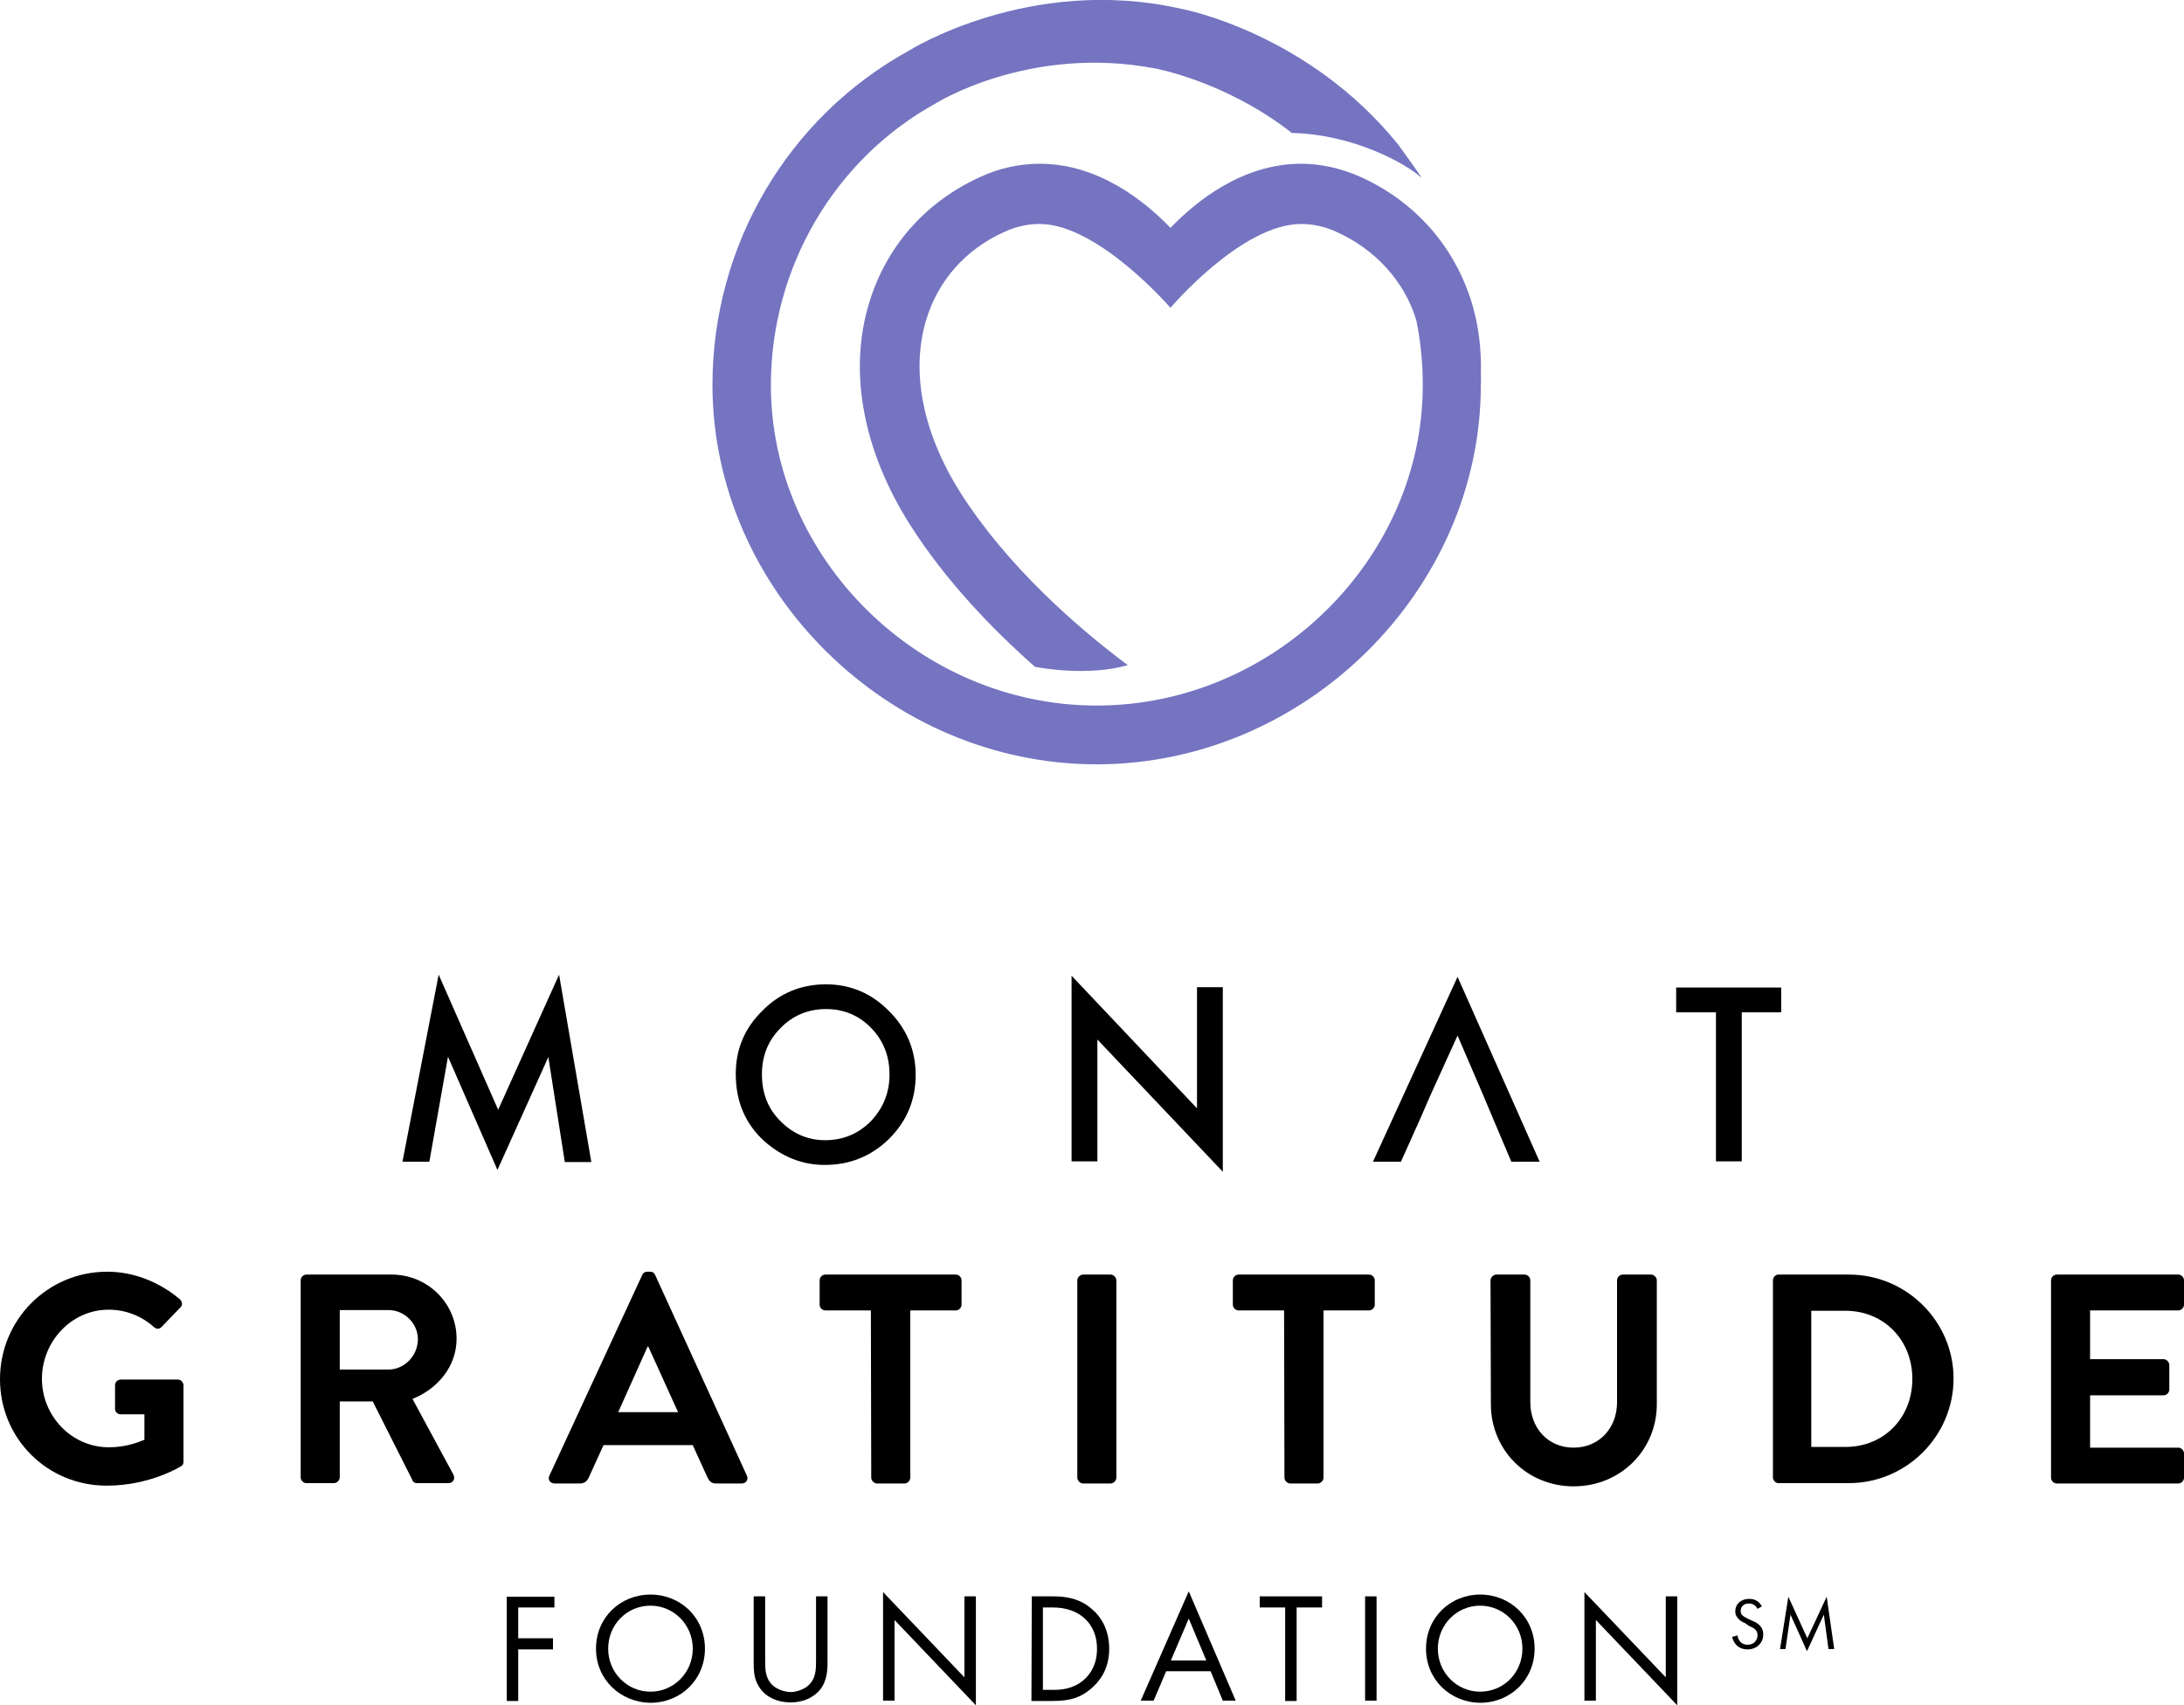 <?xml version="1.0" encoding="utf-8"?>
<!-- Generator: Adobe Illustrator 24.3.0, SVG Export Plug-In . SVG Version: 6.00 Build 0)  -->
<svg version="1.1" id="Capa_1" xmlns="http://www.w3.org/2000/svg" xmlns:xlink="http://www.w3.org/1999/xlink" x="0px" y="0px"
	 viewBox="0 0 609.4 475.9" style="enable-background:new 0 0 609.4 475.9;" xml:space="preserve">
<g>
	<path style="fill:#7474C1;" d="M413.2,104.4c0.2-6.8-0.6-13.5-2.5-19.8c-4.8-15.8-15.8-28.3-31-35.2c-5.4-2.4-11-3.7-16.6-3.7
		c-16.4,0-29.3,10.4-36.5,17.9c-7.2-7.5-20.1-17.9-36.5-17.9c-5.6,0-11.2,1.2-16.6,3.7c-15.2,6.9-26.2,19.3-31,35.2
		c-5.8,19.1-1.7,41.1,11.4,61.8c9.9,15.6,22.9,29.1,34.9,39.7c0,0,14.4,2.9,25.9-0.5c0.1,0-0.2-0.1-0.3-0.2
		c-13.8-10.3-33.3-27.3-46.4-47.9c-10.5-16.6-13.9-33.7-9.6-48.1c3.3-11.1,11.1-19.9,21.9-24.7c3.2-1.5,6.6-2.2,9.8-2.2
		c16.3,0,36.5,23.4,36.5,23.4s19.8-23.4,36.5-23.4c3.2,0,6.5,0.7,9.8,2.2c10.7,4.8,19,13.7,22.3,24.7c1.2,5.9,1.8,11.9,1.8,18.1
		c0,48.5-41.6,89.4-91,89.4c-49.3,0-90.9-40.9-90.9-89.4c0-32.8,17.7-63,45.9-78.6c0,0,26.1-16.5,61.3-9.8c0,0,19.5,3.5,37.9,17.8
		c0.1,0,0.1,0.2,0.2,0.2c17.6,0.4,32.2,8.8,36.1,12.4c1.1,1.1-6.4-9.2-6.4-9.2C364.8,9,329.8,2.5,329.8,2.5
		c-42.5-9.7-76.3,11.7-76.3,11.7c-33.7,18.6-54.7,54.3-54.7,93.2c0,57.4,49.1,105.9,107.2,105.9s107.2-48.5,107.2-105.9
		C413.3,106.4,413.2,105.4,413.2,104.4"/>
	<g>
		<g>
			<path d="M29.9,354.9c7.5,0,14.6,2.9,20.3,7.7c0.7,0.7,0.8,1.7,0.1,2.3l-5.2,5.4c-0.7,0.7-1.4,0.7-2.2,0c-3.6-3.2-8-4.8-12.6-4.8
				c-10.4,0-18.6,8.9-18.6,19.3c0,10.3,8.2,19.1,18.7,19.1c4.7,0,8.2-1.4,9.9-2.1v-7.1h-6.6c-0.9,0-1.6-0.7-1.6-1.5v-6.6
				c0-0.9,0.7-1.6,1.6-1.6h16c0.8,0,1.5,0.8,1.5,1.6v21.3c0,0.7-0.3,1.1-0.7,1.3c0,0-8.6,5.4-20.6,5.4C13.3,414.7,0,401.5,0,384.9
				C0,368.3,13.3,354.9,29.9,354.9"/>
			<path d="M108.4,382.2c4.4,0,8.2-3.8,8.2-8.5c0-4.4-3.8-8.1-8.2-8.1H94.8v16.6H108.4z M83.9,357.3c0-0.8,0.7-1.6,1.6-1.6h23.8
				c10,0,18.1,8,18.1,17.9c0,7.6-5.1,13.9-12.3,16.8l11.4,21.1c0.6,1.1,0,2.4-1.4,2.4h-8.7c-0.8,0-1.2-0.4-1.3-0.8l-11.1-22h-9.2
				v21.2c0,0.8-0.8,1.6-1.6,1.6h-7.7c-0.9,0-1.6-0.8-1.6-1.6L83.9,357.3L83.9,357.3z"/>
			<path d="M189.2,394.1l-8.3-18.3h-0.2l-8.2,18.3H189.2z M153.3,411.8l25.9-56c0.2-0.5,0.7-0.9,1.4-0.9h0.8c0.8,0,1.2,0.4,1.4,0.9
				l25.6,56c0.5,1.1-0.2,2.2-1.4,2.2h-7.2c-1.2,0-1.8-0.5-2.4-1.7l-4.1-9h-24.9l-4.1,9c-0.3,0.8-1.1,1.7-2.4,1.7h-7.2
				C153.4,413.9,152.8,412.9,153.3,411.8"/>
			<path d="M243,365.7h-12.7c-0.9,0-1.6-0.8-1.6-1.6v-6.8c0-0.8,0.7-1.6,1.6-1.6h36.4c0.9,0,1.6,0.8,1.6,1.6v6.8
				c0,0.8-0.7,1.6-1.6,1.6h-12.7v46.7c0,0.8-0.8,1.6-1.6,1.6h-7.7c-0.8,0-1.6-0.8-1.6-1.6L243,365.7L243,365.7z"/>
			<path d="M300.6,357.3c0-0.8,0.8-1.6,1.6-1.6h7.7c0.8,0,1.6,0.8,1.6,1.6v55.1c0,0.8-0.8,1.6-1.6,1.6h-7.7c-0.8,0-1.6-0.8-1.6-1.6
				V357.3z"/>
			<path d="M358.3,365.7h-12.7c-0.9,0-1.6-0.8-1.6-1.6v-6.8c0-0.8,0.7-1.6,1.6-1.6h36.4c0.9,0,1.6,0.8,1.6,1.6v6.8
				c0,0.8-0.7,1.6-1.6,1.6h-12.7v46.7c0,0.8-0.8,1.6-1.6,1.6h-7.7c-0.8,0-1.6-0.8-1.6-1.6L358.3,365.7L358.3,365.7z"/>
			<path d="M415.9,357.3c0-0.8,0.8-1.6,1.6-1.6h7.9c0.9,0,1.6,0.8,1.6,1.6v34c0,7.1,4.8,12.7,12.1,12.7c7.2,0,12.1-5.6,12.1-12.6
				v-34.1c0-0.8,0.7-1.6,1.6-1.6h7.9c0.8,0,1.6,0.8,1.6,1.6v34.6c0,12.7-10.1,22.9-23.2,22.9c-13.1,0-23.1-10.2-23.1-22.9
				L415.9,357.3L415.9,357.3z"/>
			<path d="M514.9,403.8c10.8,0,18.7-8.1,18.7-19c0-10.8-7.9-19-18.7-19h-9.5v38H514.9L514.9,403.8z M494.7,357.3
				c0-0.8,0.7-1.6,1.5-1.6h19.7c16.1,0,29.2,13.1,29.2,29c0,16.1-13.2,29.2-29.2,29.2h-19.7c-0.8,0-1.5-0.8-1.5-1.6V357.3z"/>
			<path d="M572.3,357.3c0-0.8,0.7-1.6,1.6-1.6h33.9c0.9,0,1.6,0.8,1.6,1.6v6.8c0,0.8-0.7,1.6-1.6,1.6h-24.6v13.6h20.5
				c0.8,0,1.6,0.8,1.6,1.6v6.9c0,0.9-0.8,1.6-1.6,1.6h-20.5V404h24.6c0.9,0,1.6,0.8,1.6,1.6v6.8c0,0.8-0.7,1.6-1.6,1.6h-33.9
				c-0.9,0-1.6-0.8-1.6-1.6V357.3z"/>
		</g>
		<path d="M334,309.3l-35-37v51.8h7.2v-34l35,36.9v-51.5H334V309.3z M243,312.9c-3.5,3.5-7.7,5.3-12.8,5.3c-4.6,0-8.8-1.7-12.3-5.2
			c-3.6-3.5-5.3-7.9-5.3-13.2c0-5.1,1.7-9.4,5.2-12.9c3.4-3.5,7.7-5.3,12.7-5.3c5,0,9.2,1.8,12.6,5.3c3.4,3.5,5.1,7.8,5.1,13
			C248.2,305,246.4,309.3,243,312.9 M230.5,274.7c-6.9,0-12.9,2.4-17.8,7.4c-5,4.9-7.4,10.8-7.4,17.6c0,7.8,2.7,14,8.1,18.9
			c5,4.3,10.5,6.5,16.7,6.5c7,0,13-2.4,18-7.3c4.9-4.9,7.4-10.8,7.4-17.8c0-6.9-2.5-12.9-7.4-17.8
			C243.2,277.2,237.3,274.7,230.5,274.7 M467.7,275.6v6.9h11.1v41.6h7.2v-41.6h11v-6.9H467.7z M383.1,324.2h7.8l5.3-11.8l3-6.9
			l7.5-16.5l7.1,16.5l2.9,6.9l5,11.8h7.9l-22.9-51.6L383.1,324.2z M139,309.7L122.4,272l-10.1,52.2h7.5l5.2-29.3l13.8,31.6
			l14.2-31.5l4.6,29.3h7.4L156,272L139,309.7z"/>
		<g>
			<path d="M154.6,448.6h-10v8.6h9.7v3.1h-9.7v14.4h-3.2v-29.1h13.3V448.6L154.6,448.6z"/>
			<path d="M166.3,460.1c0-8.7,6.8-15.1,15.2-15.1c8.4,0,15.2,6.4,15.2,15.1c0,8.6-6.7,15.1-15.2,15.1
				C173.1,475.1,166.3,468.7,166.3,460.1z M169.7,460.1c0,6.7,5.3,12,11.8,12c6.5,0,11.8-5.3,11.8-12c0-6.7-5.3-12-11.8-12
				C174.9,448.1,169.7,453.4,169.7,460.1z"/>
			<path d="M213.5,463.4c0,2.5,0,5.1,2.3,7.1c1.2,1,3.2,1.7,4.8,1.7c1.6,0,3.6-0.7,4.8-1.7c2.3-2,2.3-4.6,2.3-7.1v-17.9h3.2v18.7
				c0,2.4-0.3,4.8-1.8,7c-1.8,2.4-4.8,3.9-8.5,3.9c-3.7,0-6.8-1.5-8.5-3.9c-1.6-2.2-1.8-4.5-1.8-7v-18.7h3.2L213.5,463.4
				L213.5,463.4z"/>
			<path d="M246.4,474.6v-30.3l22.7,23.8v-22.6h3.2v30.4l-22.7-23.8v22.5L246.4,474.6L246.4,474.6z"/>
			<path d="M287.9,445.5h5.9c2.9,0,7.1,0.3,10.7,3.4c2.7,2.2,5,5.9,5,11.2c0,6.1-3,9.4-5.1,11.2c-2.7,2.3-5.5,3.4-10.7,3.4h-5.9
				L287.9,445.5L287.9,445.5z M291.1,471.6h2.8c2.3,0,5.5-0.3,8.3-2.6c2.2-1.8,3.9-4.7,3.9-8.9c0-7-4.9-11.5-12.3-11.5h-2.8V471.6z"
				/>
			<path d="M337.8,466.4h-12.4l-3.5,8.2h-3.6l13.4-30.5l13.1,30.5h-3.6L337.8,466.4z M336.6,463.4l-4.9-11.7l-5,11.7H336.6z"/>
			<path d="M361.8,448.6v26.1h-3.2v-26.1h-7.1v-3.1h17.4v3.1H361.8z"/>
			<path d="M384.1,445.5v29.1h-3.2v-29.1H384.1z"/>
			<path d="M397.9,460.1c0-8.7,6.8-15.1,15.1-15.1c8.4,0,15.2,6.4,15.2,15.1c0,8.6-6.7,15.1-15.2,15.1
				C404.6,475.1,397.9,468.7,397.9,460.1z M401.2,460.1c0,6.7,5.3,12,11.8,12c6.6,0,11.8-5.3,11.8-12c0-6.7-5.3-12-11.8-12
				C406.5,448.1,401.2,453.4,401.2,460.1z"/>
			<path d="M442.1,474.6v-30.3l22.7,23.8v-22.6h3.2v30.4l-22.7-23.8v22.5L442.1,474.6L442.1,474.6z"/>
		</g>
		<g>
			<path d="M490.4,449c-0.2-0.4-0.5-0.8-0.8-1c-0.3-0.2-0.8-0.5-1.6-0.5c-1.4,0-2.3,0.8-2.3,2.1c0,0.5,0.1,0.9,0.5,1.2
				c0.4,0.4,0.9,0.6,1.4,0.9l1.3,0.6c0.8,0.3,1.5,0.7,2.1,1.3c0.7,0.7,1,1.5,1,2.5c0,2.5-1.9,4.2-4.4,4.2c-0.9,0-2-0.2-3-1.1
				c-0.7-0.7-1.1-1.6-1.3-2.4l1.5-0.4c0.1,0.7,0.4,1.3,0.8,1.8c0.6,0.6,1.3,0.8,2,0.8c1.9,0,2.8-1.3,2.8-2.7c0-0.6-0.2-1.2-0.7-1.6
				c-0.4-0.4-0.9-0.6-1.6-0.9L487,453c-0.5-0.2-1.2-0.5-1.8-1.1c-0.6-0.6-1-1.2-1-2.2c0-2.1,1.6-3.5,3.9-3.5c0.9,0,1.5,0.2,2.2,0.6
				c0.6,0.4,1,0.9,1.3,1.5L490.4,449z"/>
			<path d="M496.7,460.1l2.3-14.5l5.3,11.6l5.4-11.6l2.1,14.6h-1.6l-1.3-9.6l-4.7,10.2l-4.6-10.2l-1.4,9.6H496.7z"/>
		</g>
	</g>
</g>
</svg>
